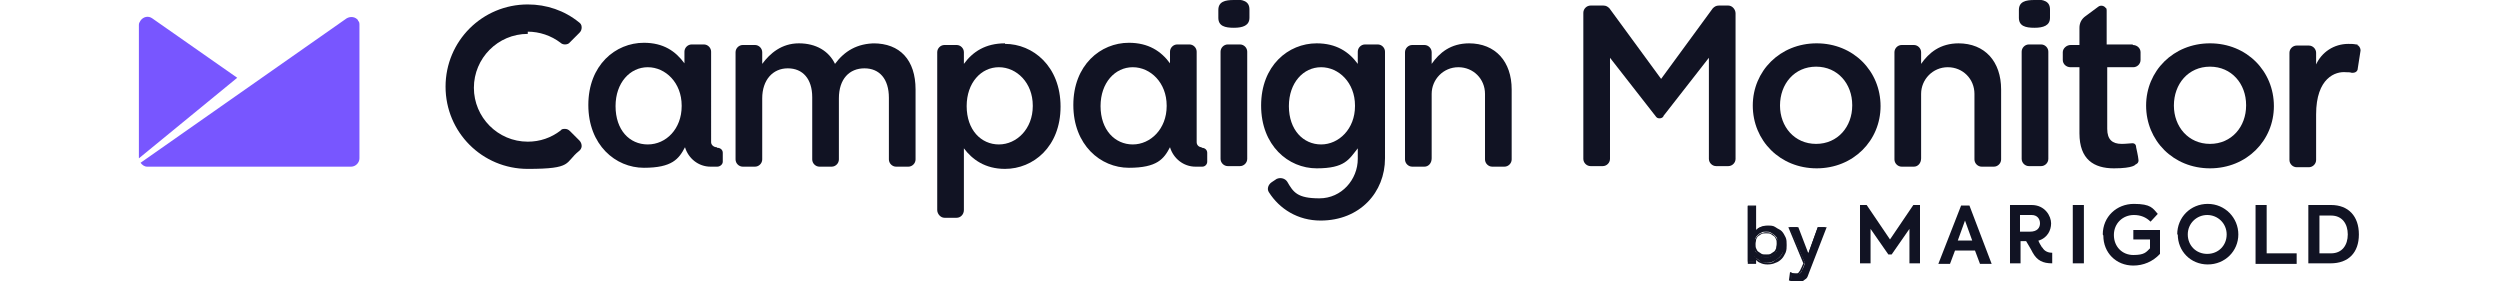 <?xml version="1.0" encoding="UTF-8"?> <svg xmlns="http://www.w3.org/2000/svg" id="Layer_1" version="1.1" viewBox="0 0 450 50.6"><defs><style> .st0 { fill: #111323; } .st1 { fill: #7856ff; } </style></defs><g><g><g><path class="st0" d="M334.8,36.9h1.2l4.2,6.2,4.2-6.2h1.2v10.5h-1.9v-6.2l-3.2,4.6h-.6l-3.2-4.6v6.2h-1.9v-10.5h0,0Z"></path><path class="st0" d="M355.6,45.1h-3.7l-.9,2.4h-2.1l4.1-10.5h1.5l4,10.5h-2.1l-.9-2.4h0ZM352.4,43.3h2.6l-1.3-3.6-1.3,3.6Z"></path><path class="st0" d="M375.1,36.9v10.5h-2v-10.5h2Z"></path><path class="st0" d="M378.5,42.2c0-3.2,2.5-5.5,5.6-5.5s3.4.8,4.3,1.8l-1.3,1.4c-.8-.8-1.8-1.2-3-1.2-2,0-3.6,1.5-3.6,3.6s1.5,3.6,3.5,3.6,2.3-.5,3-1.2v-1.6h-3v-1.7h4.8v4.3c-1.3,1.4-3,2.1-4.8,2.1-3.1,0-5.4-2.3-5.4-5.4h0Z"></path><path class="st0" d="M391.9,42.2c0-3.1,2.4-5.5,5.5-5.5s5.5,2.5,5.5,5.5-2.4,5.4-5.5,5.4-5.4-2.4-5.4-5.4ZM400.8,42.2c0-2-1.6-3.5-3.5-3.5s-3.5,1.5-3.5,3.5,1.5,3.5,3.5,3.5,3.5-1.5,3.5-3.5Z"></path><path class="st0" d="M406,36.9h2v8.7h5.4v1.9h-7.4v-10.6h0Z"></path><path class="st0" d="M415.5,36.9h4.1c3.1,0,5,2,5,5.3s-1.9,5.2-5.1,5.2h-4v-10.5h0ZM419.6,45.6c2,0,3-1.5,3-3.4s-1-3.4-3-3.4h-2.1v6.8h2.1Z"></path><path class="st0" d="M367.6,44.6c-.3-.5-.5-.8-.7-1.3,0,0,.1,0,.1,0,1.5-.5,2.2-1.8,2.2-3.1s-1.1-3.3-3.5-3.3h-3.9v10.5h1.9v-4h1c.4.7.8,1.3,1.2,2.1.8,1.4,1.8,1.9,3.5,1.9v-1.9c-.6,0-1.4-.2-1.8-1h0ZM363.7,38.7h2c1,0,1.5.7,1.5,1.5s-.5,1.5-1.8,1.5h-1.8v-3h0Z"></path></g><g><g><path class="st0" d="M314.6,37.1h1.2v4.7h0c.2-.3.5-.6.9-.8s.8-.3,1.3-.3.9,0,1.3.3.7.4,1,.7.5.7.7,1,.2.8.2,1.3,0,.9-.2,1.3-.4.7-.7,1c-.3.3-.6.5-1,.7s-.8.3-1.3.3-.9,0-1.2-.3-.7-.5-1-.8h0v.9h-1.2v-10.1s0,0,0,0ZM317.9,46.3c.3,0,.6,0,.9-.2.3-.1.5-.3.7-.5.2-.2.3-.4.4-.7,0-.3.1-.6.1-.9s0-.6-.1-.9c0-.3-.2-.5-.4-.7s-.4-.3-.7-.5-.5-.2-.9-.2-.6,0-.9.2c-.3.1-.5.3-.7.5-.2.2-.3.4-.4.7,0,.3-.1.6-.1.9s0,.6.1.9c0,.3.2.5.4.7s.4.3.7.5.6.2.9.2Z"></path><path class="st0" d="M318.1,47.6c-.5,0-.9-.1-1.3-.3-.3-.1-.5-.3-.7-.5v.7h-1.5v-10.5h1.5v4.4c.2-.2.4-.4.7-.5.4-.2.9-.3,1.4-.3s1,0,1.4.3.8.4,1.1.7c.3.3.5.7.7,1.1s.2.9.2,1.4,0,.9-.2,1.4c-.2.4-.4.8-.7,1.1s-.7.6-1.1.7c-.4.2-.9.3-1.4.3h0ZM315.7,46.2h.3c.2.4.5.6.9.8.4.2.8.3,1.2.3s.9,0,1.2-.3.7-.4,1-.7c.3-.3.5-.6.6-1s.2-.8.2-1.2,0-.9-.2-1.2c-.1-.4-.3-.7-.6-1s-.6-.5-1-.7-.8-.3-1.2-.3-.8,0-1.2.3c-.4.2-.7.4-.9.7h0c0,0-.3,0-.3,0v-4.7h-.9v9.8h.9v-.9h0ZM317.9,46.4c-.3,0-.7,0-.9-.2-.3-.1-.5-.3-.7-.5s-.3-.5-.5-.7-.2-.6-.2-.9,0-.7.2-.9.3-.5.5-.7c.2-.2.4-.4.7-.5s.6-.2.9-.2.7,0,.9.2c.3.1.5.3.7.5s.3.5.5.7.2.6.2.9,0,.7-.2.9-.3.5-.5.7c-.2.2-.4.4-.7.5s-.6.2-.9.2h0ZM317.9,42c-.3,0-.6,0-.8.1s-.4.3-.6.4-.3.4-.4.6c0,.3-.1.5-.1.8s0,.6.1.8.2.5.4.6.4.3.6.4.5.1.8.1.6,0,.8-.1.4-.3.6-.4.3-.4.4-.6c0-.3.1-.5.1-.8s0-.6-.1-.8-.2-.5-.4-.6-.4-.3-.6-.4-.5-.1-.8-.1Z"></path></g><g><path class="st0" d="M322.1,40.9h1.4l1.9,5h0l1.8-5h1.3l-3,7.7c-.1.3-.2.5-.3.7-.1.2-.3.4-.4.6-.2.2-.3.3-.6.4s-.5.1-.8.1-.4,0-.5,0-.4,0-.5-.1v-1.1c.4,0,.6.1.9.1s.3,0,.5,0c.1,0,.2-.1.3-.2,0,0,.2-.2.2-.3s.1-.3.2-.4l.4-1-2.7-6.3h0Z"></path><path class="st0" d="M323.3,50.6c-.2,0-.4,0-.6,0s-.4,0-.6-.1h-.1c0,0,.2-1.5.2-1.5h.2c.2.2.4.2.7.2s.3,0,.4,0c.1,0,.2-.1.3-.2,0,0,.1-.2.2-.3s.1-.3.2-.4l.4-.9-2.7-6.5h1.8l1.8,4.7,1.7-4.7h1.6l-3.1,8c-.1.3-.2.5-.3.8-.1.3-.3.5-.5.6-.2.2-.4.3-.6.4-.2,0-.5,0-.9,0h0ZM322.4,50.2c.1,0,.2,0,.4,0,.2,0,.3,0,.5,0,.3,0,.6,0,.8-.1.2,0,.4-.2.5-.3s.3-.3.4-.5c.1-.2.2-.5.3-.7l2.9-7.5h-.9l-1.8,5h-.3l-1.9-5h-1l2.6,6.2-.4,1c0,.2-.1.3-.2.5,0,.1-.2.3-.3.4-.1.1-.2.2-.4.3-.1,0-.3,0-.5,0s-.4,0-.6,0v.8h-.1,0Z"></path></g></g></g><g><path class="st0" d="M222.1,0c-1.6,0-2.8.3-2.8,1.8v1.4c0,1.5,1.2,1.8,2.8,1.8s2.8-.4,2.8-1.8v-1.5c0-1.5-1.2-1.8-2.8-1.8Z"></path><path class="st0" d="M223.2,8h-2.2c-.7,0-1.3.6-1.3,1.3v19.3c0,.7.6,1.3,1.3,1.3h2.2c.7,0,1.3-.6,1.3-1.3V9.3c0-.7-.6-1.3-1.3-1.3h0Z"></path><path class="st0" d="M157.6,7.8c-3.3,0-5.6,1.4-7.3,3.7-1.1-2.3-3.4-3.7-6.5-3.7s-5.2,1.8-6.6,3.7v-2.1c0-.7-.6-1.3-1.3-1.3h-2.2c-.7,0-1.3.6-1.3,1.3v19.3c0,.7.6,1.3,1.3,1.3h2.2c.7,0,1.3-.6,1.3-1.3v-11c0-3.3,1.9-5.4,4.6-5.4s4.4,1.9,4.4,5.2v11.2c0,.7.6,1.3,1.3,1.3h2.2c.7,0,1.3-.6,1.3-1.3v-11c0-3.5,1.9-5.4,4.6-5.4s4.4,1.9,4.4,5.3v11.1c0,.7.6,1.3,1.3,1.3h2.2c.7,0,1.3-.6,1.3-1.3v-12.6c0-5.3-2.8-8.3-7.6-8.3h0Z"></path><path class="st0" d="M366.2,0c-1.6,0-2.8.3-2.8,1.8v1.4c0,1.5,1.2,1.8,2.8,1.8s2.8-.4,2.8-1.8v-1.5c0-1.5-1.2-1.8-2.8-1.8Z"></path><path class="st0" d="M367.4,8h-2.2c-.7,0-1.3.6-1.3,1.3v19.3c0,.7.6,1.3,1.3,1.3h2.2c.7,0,1.3-.6,1.3-1.3V9.3c0-.7-.6-1.3-1.3-1.3h0Z"></path><path class="st0" d="M95,5.7c2.1,0,4.2.7,5.9,2,.2.2.5.3.8.3s.7-.1.9-.4l1.7-1.7c.3-.3.4-.6.4-1s-.2-.7-.5-.9c-2.6-2.1-5.8-3.2-9.2-3.2-8.2,0-14.8,6.6-14.8,14.8s6.6,14.8,14.8,14.8,6.6-1.1,9.2-3.2c.3-.2.5-.6.5-.9s-.1-.7-.4-1l-1.7-1.7c-.3-.3-.6-.4-.9-.4s-.6,0-.8.3c-1.7,1.3-3.7,2-5.9,2-5.4,0-9.7-4.4-9.7-9.7s4.3-9.7,9.7-9.7h0Z"></path><path class="st0" d="M247.9,8h-2.2c-.7,0-1.3.6-1.3,1.3v2.2c-1.6-2.2-3.9-3.7-7.4-3.7-5.1,0-10,4-10,11.2h0c0,7.2,4.9,11.3,10,11.3s5.8-1.6,7.4-3.6h0c0,0,0,1.9,0,1.9,0,3.7-2.9,7.1-6.9,7.1s-4.7-1.1-5.8-3c-.4-.6-1.2-.8-1.9-.5l-.9.6c-.6.4-.9,1.2-.5,1.8,1.9,3,5.2,5.1,9.3,5.1,7.1,0,11.6-5.1,11.6-11.2V9.3c0-.7-.6-1.3-1.3-1.3h0ZM243.9,19.1c0,4.1-2.9,6.9-6.1,6.9s-5.8-2.6-5.8-6.9h0c0-4.2,2.6-7,5.8-7s6.1,2.8,6.1,6.9h0Z"></path><path class="st0" d="M352.6,7.8c-3.4,0-5.4,1.7-6.8,3.7v-2.1c0-.7-.6-1.3-1.3-1.3h-2.2c-.7,0-1.3.6-1.3,1.3v19.3c0,.7.6,1.3,1.3,1.3h2.2c.7,0,1.3-.6,1.3-1.5v-11.6c0-2.6,2.1-4.8,4.8-4.8s4.8,2.1,4.8,4.8v11.8c0,.7.6,1.3,1.3,1.3h2.2c.7,0,1.3-.6,1.3-1.3v-12.6c0-5-2.9-8.3-7.7-8.3h0Z"></path><path class="st0" d="M264.5,7.8c-3.4,0-5.4,1.7-6.8,3.7v-2.1c0-.7-.6-1.3-1.3-1.3h-2.2c-.7,0-1.3.6-1.3,1.3v19.3c0,.7.6,1.3,1.3,1.3h2.2c.7,0,1.3-.6,1.3-1.5v-11.6c0-2.6,2.1-4.8,4.8-4.8s4.8,2.1,4.8,4.8v11.8c0,.7.6,1.3,1.3,1.3h2.2c.7,0,1.3-.6,1.3-1.3v-12.6c0-5-2.9-8.3-7.7-8.3h0Z"></path><path class="st0" d="M424.4,8c0,0-.1,0-.1,0,0,0-.1,0-.2,0-.5-.1-.9-.1-1.4-.1-2.6,0-4.8,1.5-5.8,3.7v-2.1c0-.7-.6-1.3-1.3-1.3h-2.2c-.7,0-1.3.6-1.3,1.3v19.3c0,.7.6,1.3,1.3,1.3h2.2c.7,0,1.3-.6,1.3-1.3v-8.2c0-6.6,3.5-7.8,5.4-7.6.4,0,.7,0,1,.1,0,0,.1,0,.2,0h0c.5,0,.9-.3.9-.8l.5-3.2h0c0-.5-.3-.9-.6-1h0Z"></path><path class="st0" d="M327,7.8c-6.6,0-11.5,5-11.5,11.2h0c0,6.3,4.9,11.3,11.5,11.3s11.5-5,11.5-11.2h0c0-6.3-4.9-11.3-11.5-11.3ZM333.4,19h0c0,3.8-2.6,6.9-6.5,6.9-3.9,0-6.5-3.1-6.5-6.9h0c0-3.9,2.6-7,6.5-7,3.9,0,6.5,3.1,6.5,6.9h0c0,0,0,0,0,0Z"></path><path class="st0" d="M397.8,7.8c-6.6,0-11.5,5-11.5,11.2h0c0,6.3,4.9,11.3,11.5,11.3s11.5-5,11.5-11.2h0c0-6.3-4.9-11.3-11.5-11.3ZM404.3,19h0c0,3.8-2.6,6.9-6.5,6.9-3.9,0-6.5-3.1-6.5-6.9h0c0-3.9,2.6-7,6.5-7,3.9,0,6.5,3.1,6.5,6.9h0c0,0,0,0,0,0Z"></path><path class="st0" d="M311.6,1h-2.2c-.5,0-.8.2-1.1.5l-9.3,12.7-9.3-12.7c-.3-.3-.6-.5-1.1-.5h-2.3c-.7,0-1.3.6-1.3,1.3v26.3c0,.7.6,1.3,1.3,1.3h2.2c.7,0,1.3-.6,1.3-1.3V10.4l8.2,10.5s0,0,0,0h0c.2.3.4.4.7.4s.5-.1.7-.3h0c0,0,0-.1,0-.1l8.2-10.5v18.2c0,.7.6,1.3,1.3,1.3h2.2c.7,0,1.3-.6,1.3-1.3V2.4c0-.7-.6-1.4-1.3-1.4h0Z"></path><path class="st0" d="M180.9,7.8c-3.5,0-5.8,1.5-7.4,3.7v-2.1c0-.7-.6-1.3-1.3-1.3h-2.2c-.7,0-1.3.6-1.3,1.3v28.4c0,.7.6,1.4,1.3,1.4h2.2c.7,0,1.3-.6,1.3-1.4v-11.1c1.5,2,3.8,3.7,7.4,3.7,5.1,0,10-4,10-11.2h0c0-7.3-5-11.3-10-11.3h0ZM185.9,19.1c0,4.1-2.9,6.9-6.1,6.9s-5.8-2.6-5.8-6.9h0c0-4.2,2.6-7,5.8-7s6.1,2.8,6.1,6.9h0Z"></path><path class="st0" d="M129,26.5h0c-.5,0-1-.4-1-.9V9.3c0-.7-.6-1.3-1.3-1.3h-2.2c-.7,0-1.3.6-1.3,1.3v2.1c-1.6-2.2-3.8-3.7-7.3-3.7-5.1,0-10,4-10,11.2h0c0,7.2,4.9,11.3,10,11.3s6.3-1.6,7.4-3.7c.6,2,2.4,3.5,4.6,3.5h1.2c.5,0,1-.4,1-.9v-1.6c0-.5-.4-.9-1-.9h0ZM122.7,19.1c0,4.1-2.8,6.9-6.1,6.9s-5.8-2.6-5.8-6.9h0c0-4.2,2.6-7,5.8-7s6.1,2.8,6.1,6.9c0,0,0,0,0,0Z"></path><path class="st0" d="M216.3,26.5h0c-.5,0-.9-.4-.9-.9V9.3c0-.7-.6-1.3-1.3-1.3h-2.2c-.7,0-1.3.6-1.3,1.3v2.1c-1.6-2.2-3.9-3.7-7.4-3.7-5.1,0-10,4-10,11.2h0c0,7.2,4.9,11.3,10,11.3s6.3-1.6,7.4-3.7c.6,2,2.4,3.5,4.6,3.5h1.2c.5,0,.9-.4.9-.9v-1.6c0-.5-.4-.9-1-.9h0ZM210,19.1c0,4.1-2.9,6.9-6.1,6.9s-5.8-2.6-5.8-6.9h0c0-4.2,2.6-7,5.8-7s6.1,2.8,6.1,6.9h0Z"></path><path class="st0" d="M383.9,8h-4.7V1.9h0c0-.2,0-.4-.2-.5-.3-.4-.9-.5-1.3-.2h0l-2.3,1.7c-.7.5-1.1,1.2-1.1,2.1v3.1h-1.6c-.7,0-1.4.6-1.4,1.3v1.4c0,.7.6,1.3,1.4,1.3h1.6v11.9c0,4.7,2.6,6.3,6.2,6.3s3.9-.7,3.9-.7c0,0,.7-.2.5-1,0-.3-.4-2.1-.4-2.1,0-.5-.3-.8-.9-.7-.3,0-.9.1-1.7.1-1.7,0-2.6-.8-2.6-2.7v-11.1h4.7c.7,0,1.3-.6,1.3-1.3v-1.4c0-.7-.6-1.3-1.4-1.3h0Z"></path></g></g><g><path class="st1" d="M64.5,3.7c-.5-.7-1.4-.8-2.1-.4L25.3,29.3c.3.4.7.7,1.2.7h36.7c.8,0,1.5-.7,1.5-1.5V4.5c0-.3,0-.6-.3-.8"></path><path class="st1" d="M27.4,3.3c-.7-.5-1.6-.3-2.1.4-.2.3-.3.5-.3.8v24l17.7-14.5L27.4,3.3Z"></path></g></svg> 
